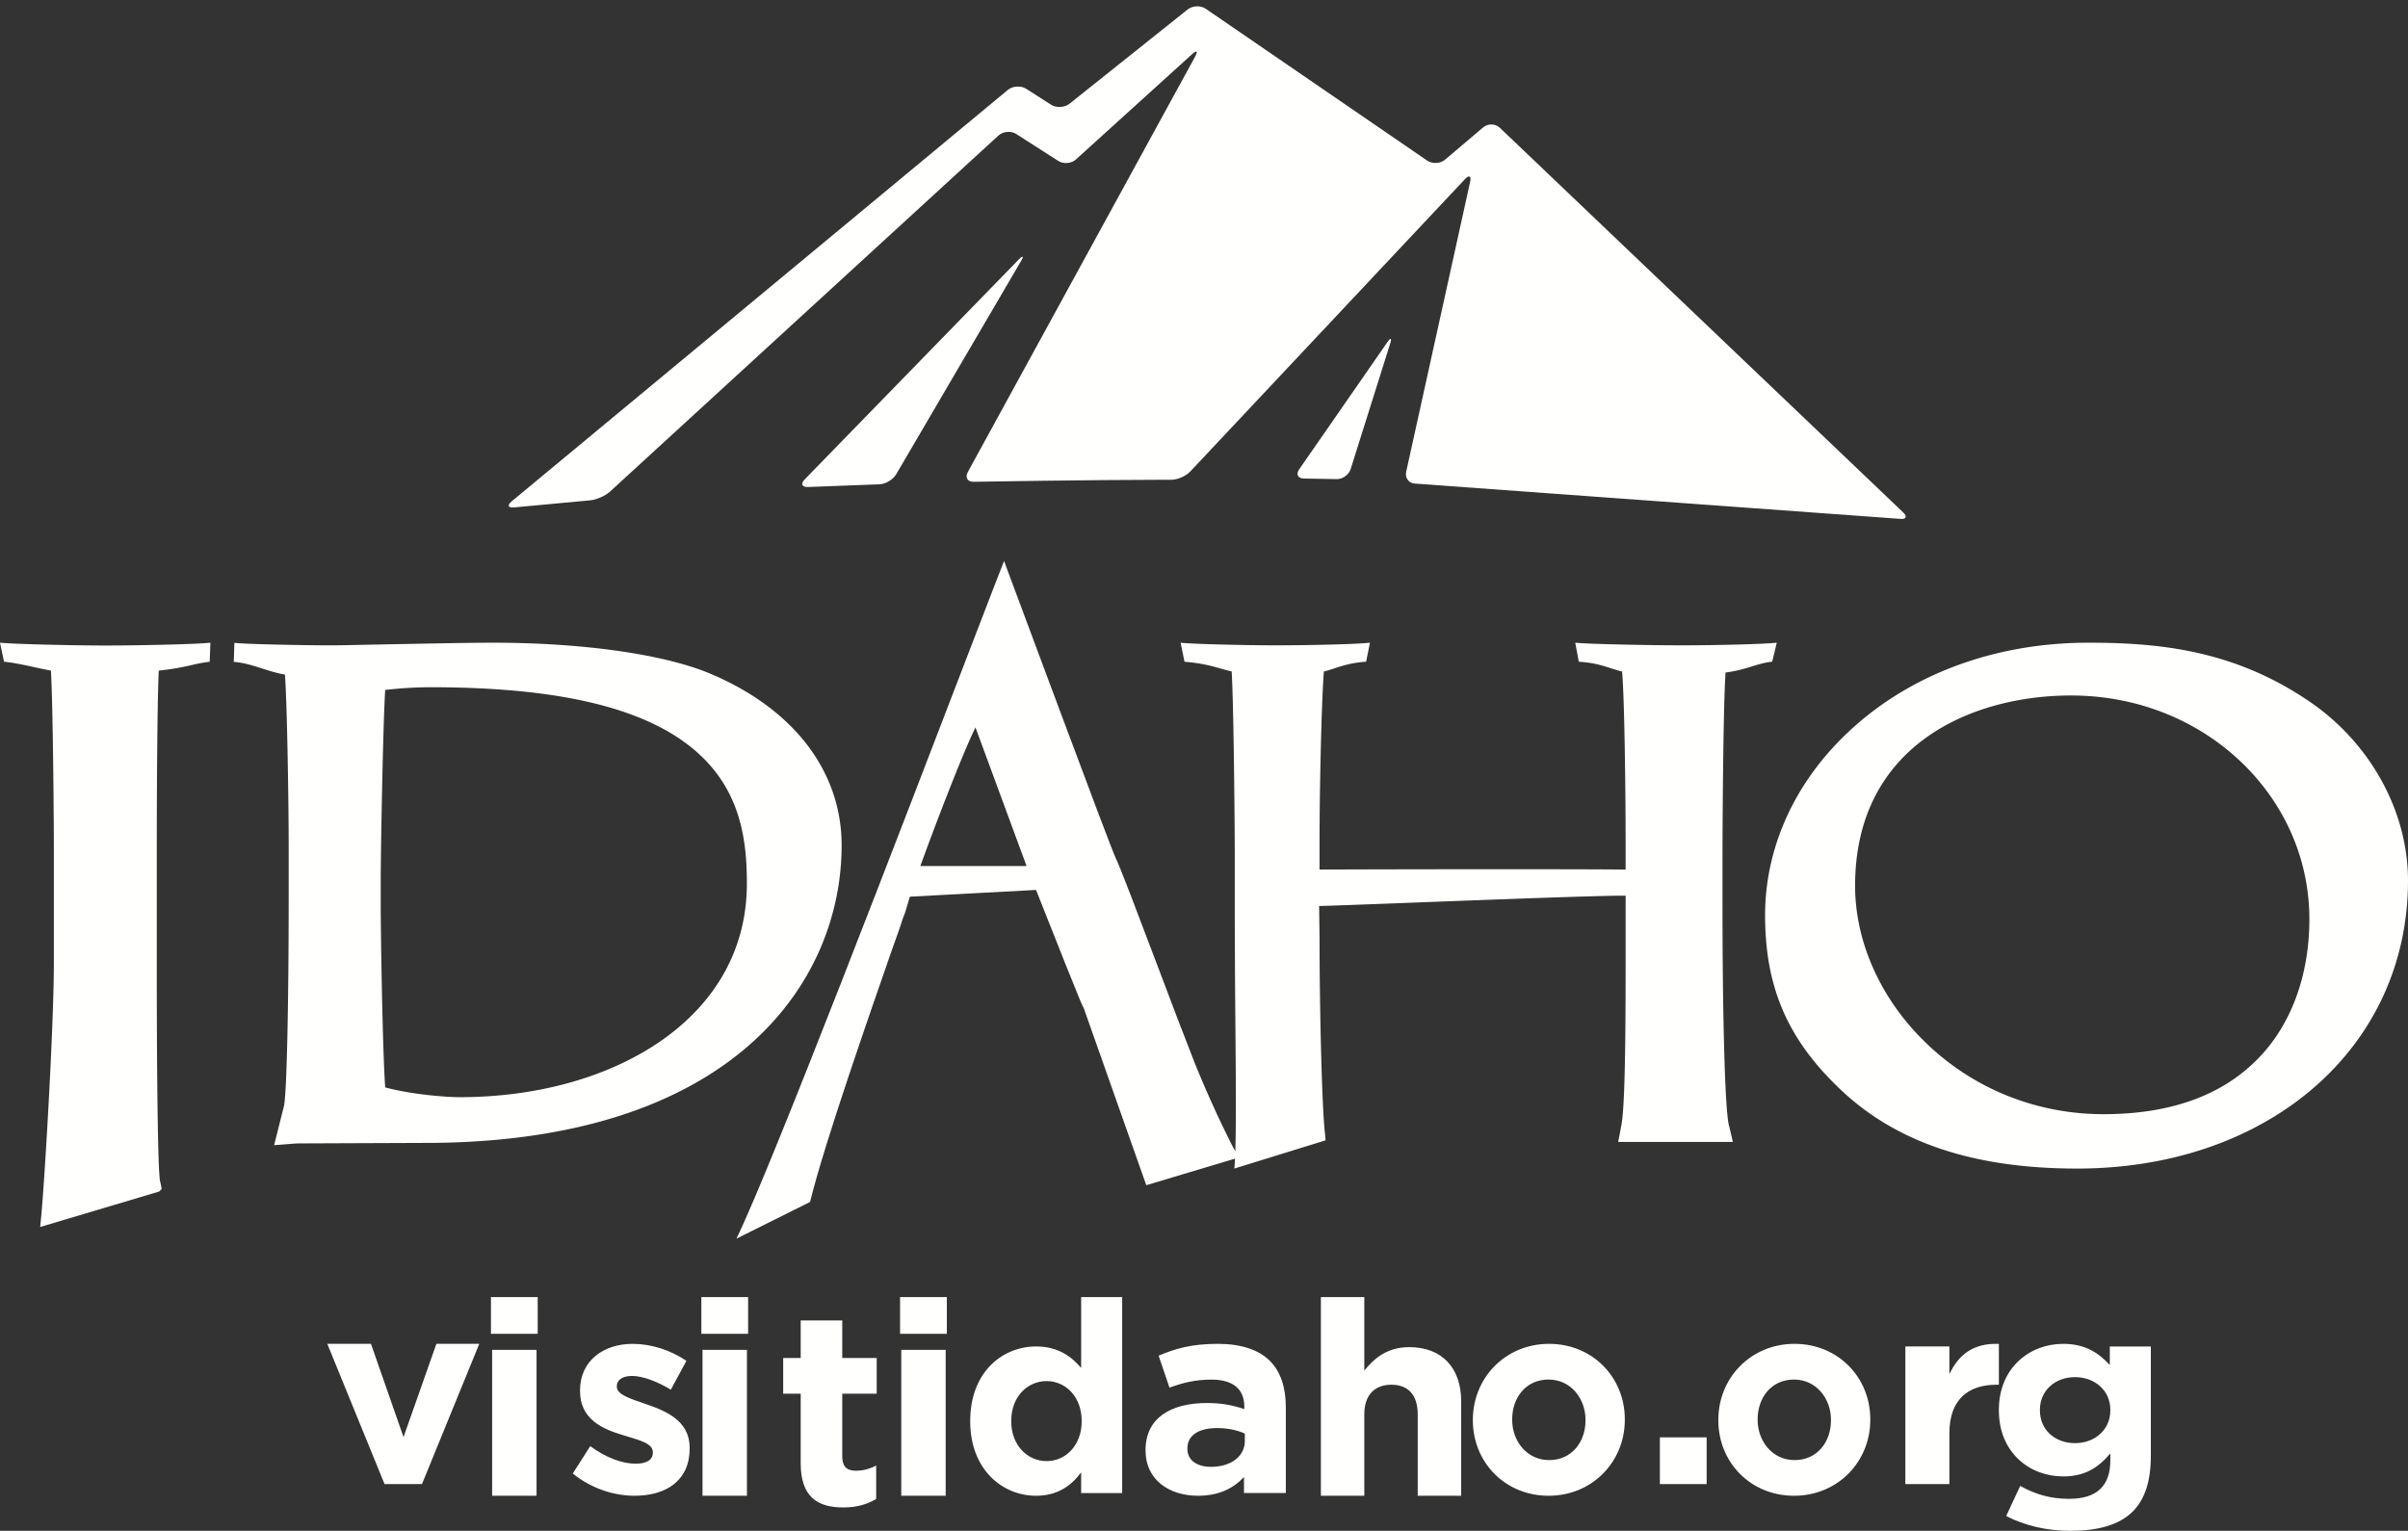 <svg xmlns="http://www.w3.org/2000/svg" viewBox="0 0 206 131"><rect x="0" y="0" width="206" height="131" fill="#333333" stroke="none"/><g fill="#FFFFFE" fill-rule="evenodd"><path d="M28.275 55.227c-1.855 0-7.267-.093-8.225-.216l-.05 1.63c1.52.112 2.717.79 4.375 1.088.189 2.47.321 11.127.321 14.667v4.52c0 8.872-.166 17.001-.42 17.792l-.62 2.477-.207.815.828-.064.839-.068s.385-.02.342-.02l10.917-.043C62.66 97.805 72 84.088 72 72.339c0-6.308-4.08-11.662-11.198-14.673C56.88 56 49.91 55 42.184 55c-2.371 0-5.809.084-8.864.134-2.213.045-4.126.093-5.045.093M56.7 88.965c-4.48 3.17-10.66 4.927-17.388 4.927-1.11 0-4.032-.218-6.358-.835-.223-3.05-.383-12.998-.383-15.623V75.2c0-2.334.196-13.304.383-16.156a33.63 33.63 0 013.869-.234c9.97 0 16.938 1.447 21.333 4.419 5.059 3.436 5.738 8.184 5.738 12.377 0 5.4-2.48 10.012-7.194 13.359M157.487 93.27C152.93 88.965 151 84.494 151 78.316c0-5.564 2.35-10.953 6.603-15.174C162.872 57.9 170.363 55 178.657 55c5.934 0 12.315.593 18.746 4.92C202.7 63.449 206 69.359 206 75.35 206 89.639 194.09 100 177.692 100c-8.809 0-15.418-2.203-20.205-6.73m40.076-14.613c0-4.937-1.97-9.599-5.55-13.17-3.878-3.84-9.147-5.97-14.848-5.97-8.52 0-18.465 4.26-18.465 16.293 0 4.718 2.124 9.532 5.821 13.2 4.103 4.092 9.6 6.337 15.434 6.337 5.601 0 10.003-1.543 13.074-4.614 2.929-2.897 4.534-7.195 4.534-12.076M13.582 57.386c2.28-.23 3.09-.627 4.355-.75L18 55c-1.08.123-5.8.24-9.036.24-2.577 0-7.749-.117-8.964-.24l.348 1.63c1.217.111 2.737.526 4.01.756.18 3.104.25 13.252.25 15.415v9.553c0 5.707-.85 19.622-1.103 21.94l-.068.706 10.175-3.033.219-.214-.063-.351-.077-.338c-.133-.606-.278-5.754-.278-18.247v-9.713c0-9.275.095-14.394.17-15.718M147.618 57.55c1.843-.233 2.716-.807 3.99-.923L152 55c-1.163.122-5.015.224-8.2.224-2.48 0-7.962-.102-9.04-.224l.304 1.627c1.869.116 2.608.591 3.702.836.219 2.46.303 10.809.303 14.564v2.386c-5.606-.052-21.5-.021-26.185 0v-2.386c0-4.483.17-12.103.373-14.564 1.036-.245 1.837-.72 3.611-.836l.328-1.627c-1.026.122-4.944.224-8.125.224-2.433 0-6.992-.102-8.071-.224l.33 1.627c2.152.184 2.917.591 4.055.836l-.016.014c.182 3.142.264 13.6.264 15.867v5.583l.018 4.21c.036 6.3.168 14.315-.039 16.677l-.023.186 7.807-2.414-.007-.214-.034-.323c-.268-2.182-.47-10.827-.47-16.726l-.035-2.792c2.08-.029 22.877-.912 26.22-.883v3.699c0 6.233 0 14-.358 15.904l-.137.733-.143.739h9.81l-.174-.76-.18-.745c-.364-1.705-.532-10.636-.532-18.72v-4.154c0-2.706.064-13.001.262-15.794"/><path d="M98.062 101.424l7.938-2.38-.466-.78c-.026-.044-1.53-2.888-3.273-7.157-.728-1.84-2.09-5.4-3.384-8.845-1.575-4.162-3.05-8.066-3.417-8.801-.49-.984-9.33-24.865-9.431-25.091L85.9 48l-.142.356c-.219.538-1.252 3.24-2.826 7.325C77.335 70.26 65.974 99.929 63 106l6.3-3.142c1.209-4.99 5.265-16.565 7.01-21.59.487-1.374.823-2.288.892-2.577.06-.136.108-.296.195-.504.076-.184.344-1.18.445-1.453l10.789-.577c.443 1.102 4.883 12.393 3.92 9.658l5.511 15.609zM78.734 74.11c1.516-4.2 3.776-9.984 4.715-11.864L87.82 74.11h-9.086zM111.135 40.174c-.284.417-.105.761.392.777l2.828.049c.5.013 1.043-.375 1.192-.863l3.38-10.733c.161-.488.042-.539-.237-.126l-7.555 10.896M68.841 41.024c-.371.38-.245.674.286.651l6.104-.23c.529-.018 1.173-.407 1.438-.863l10.67-18.229c.274-.456.182-.525-.19-.143L68.841 41.024"/><path d="M85.414 11.6c.399-.36 1.077-.422 1.516-.137l3.6 2.307c.44.285 1.124.231 1.514-.125l9.947-9.017c.397-.352.5-.26.258.201L82.792 40.401c-.245.468-.028.839.505.827 0 0 10.261-.171 16.157-.171h.746c.524 0 1.258-.315 1.615-.698l23.508-25.028c.358-.382.556-.276.443.238l-5.474 24.823c-.106.516.233.961.75.991l41.504 3.018c.522.06.644-.194.259-.56l-34.496-32.906c-.371-.36-1.017-.38-1.426-.035l-3.26 2.763c-.398.343-1.09.38-1.526.084L103.154.753c-.439-.304-1.133-.274-1.546.053L91.486 8.883c-.42.328-1.122.363-1.565.08l-2.14-1.37c-.447-.285-1.153-.24-1.562.101L43.776 42.9c-.409.34-.316.58.214.521l6.506-.606c.526-.051 1.274-.376 1.676-.735L85.414 11.6M28 115h3.736l2.785 7.979L37.332 115H41l-4.9 12h-3.203L28 115M42.101 128h3.8v-12.485h-3.8V128zM42 114.143h4V111h-4v3.143zM49 126.098l1.494-2.344c1.332.985 2.736 1.502 3.886 1.502 1.01 0 1.471-.375 1.471-.942v-.045c0-.773-1.197-1.034-2.552-1.456-1.724-.515-3.679-1.336-3.679-3.776v-.048c0-2.556 2.022-3.989 4.507-3.989 1.564 0 3.262.538 4.596 1.454l-1.334 2.467c-1.215-.729-2.435-1.174-3.332-1.174-.85 0-1.288.374-1.288.868v.045c0 .704 1.174 1.034 2.506 1.501C57 120.75 59 121.594 59 123.892v.05c0 2.791-2.045 4.058-4.713 4.058-1.724 0-3.656-.586-5.287-1.902M60.099 128h3.8v-12.485h-3.8V128zM60 114.143h4V111h-4v3.143zM68.499 125.222v-5.957H67v-3.052h1.499V113h3.555v3.213H75v3.052h-2.946v5.372c0 .82.35 1.22 1.147 1.22.652 0 1.239-.163 1.754-.447v2.864c-.75.444-1.615.726-2.808.726-2.175 0-3.648-.868-3.648-3.778M77.101 128h3.8v-12.485h-3.8V128zM77 114.143h4V111h-4v3.143zM92.536 121.637v-.05c0-2.043-1.36-3.4-3.001-3.4-1.64 0-3.025 1.336-3.025 3.4v.05c0 2.041 1.384 3.397 3.025 3.397 1.64 0 3.001-1.356 3.001-3.397zm-9.536 0v-.05c0-4.11 2.7-6.363 5.634-6.363 1.872 0 3.027.853 3.856 1.84V111H96v16.77h-3.51V126c-.852 1.15-2.033 2-3.856 2-2.887 0-5.634-2.25-5.634-6.363zM106.494 123.313v-.636c-.632-.283-1.458-.471-2.359-.471-1.581 0-2.556.612-2.556 1.742v.048c0 .964.827 1.53 2.018 1.53 1.729 0 2.897-.918 2.897-2.213zm-8.494.826v-.048c0-2.756 2.167-4.028 5.26-4.028 1.313 0 2.26.212 3.188.52v-.213c0-1.483-.95-2.309-2.8-2.309-1.412 0-2.41.26-3.601.684l-.928-2.73c1.437-.615 2.849-1.015 5.063-1.015 2.022 0 3.483.519 4.408 1.412.972.942 1.41 2.333 1.41 4.027v7.325h-3.58v-1.366c-.9.964-2.14 1.602-3.94 1.602-2.458 0-4.48-1.366-4.48-3.861zM113 111h3.713v6.288c.855-1.05 1.957-2.006 3.837-2.006 2.812 0 4.45 1.773 4.45 4.636V128h-3.716v-6.964c0-1.678-.832-2.538-2.248-2.538-1.418 0-2.323.86-2.323 2.538V128H113v-17M135.638 121.547v-.045c0-1.841-1.277-3.447-3.16-3.447-1.948 0-3.114 1.56-3.114 3.398v.05c0 1.839 1.277 3.445 3.158 3.445 1.952 0 3.116-1.562 3.116-3.4zm-9.638 0v-.045c0-3.589 2.782-6.502 6.522-6.502 3.721 0 6.478 2.868 6.478 6.453v.05c0 3.586-2.78 6.497-6.522 6.497-3.719 0-6.478-2.864-6.478-6.453zM142 127h4v-4h-4zM156.636 121.547v-.045c0-1.841-1.277-3.447-3.16-3.447-1.948 0-3.114 1.56-3.114 3.398v.05c0 1.839 1.275 3.445 3.16 3.445 1.95 0 3.114-1.562 3.114-3.4zm-9.636 0v-.045c0-3.589 2.777-6.502 6.522-6.502 3.721 0 6.478 2.868 6.478 6.453v.05c0 3.586-2.782 6.497-6.524 6.497-3.72 0-6.476-2.864-6.476-6.453zM163 115.225h3.766v2.373c.766-1.625 2.006-2.68 4.234-2.593v3.493h-.198c-2.501 0-4.036 1.34-4.036 4.152V127H163v-11.775M180.536 120.694v-.045c0-1.647-1.316-2.8-3.024-2.8-1.706 0-3.002 1.153-3.002 2.8v.045c0 1.674 1.296 2.803 3.002 2.803 1.708 0 3.024-1.151 3.024-2.803zm-8.91 9.04l1.197-2.576c1.272.701 2.541 1.106 4.18 1.106 2.404 0 3.533-1.131 3.533-3.299v-.589c-1.038 1.222-2.17 1.969-4.04 1.969-2.887 0-5.496-2.058-5.496-5.65v-.046c0-3.616 2.656-5.649 5.496-5.649 1.917 0 3.049.793 3.994 1.809v-1.583H184v9.379c0 2.167-.53 3.75-1.57 4.766-1.156 1.131-2.932 1.629-5.334 1.629-2.007 0-3.904-.455-5.47-1.265z"/></g></svg>

